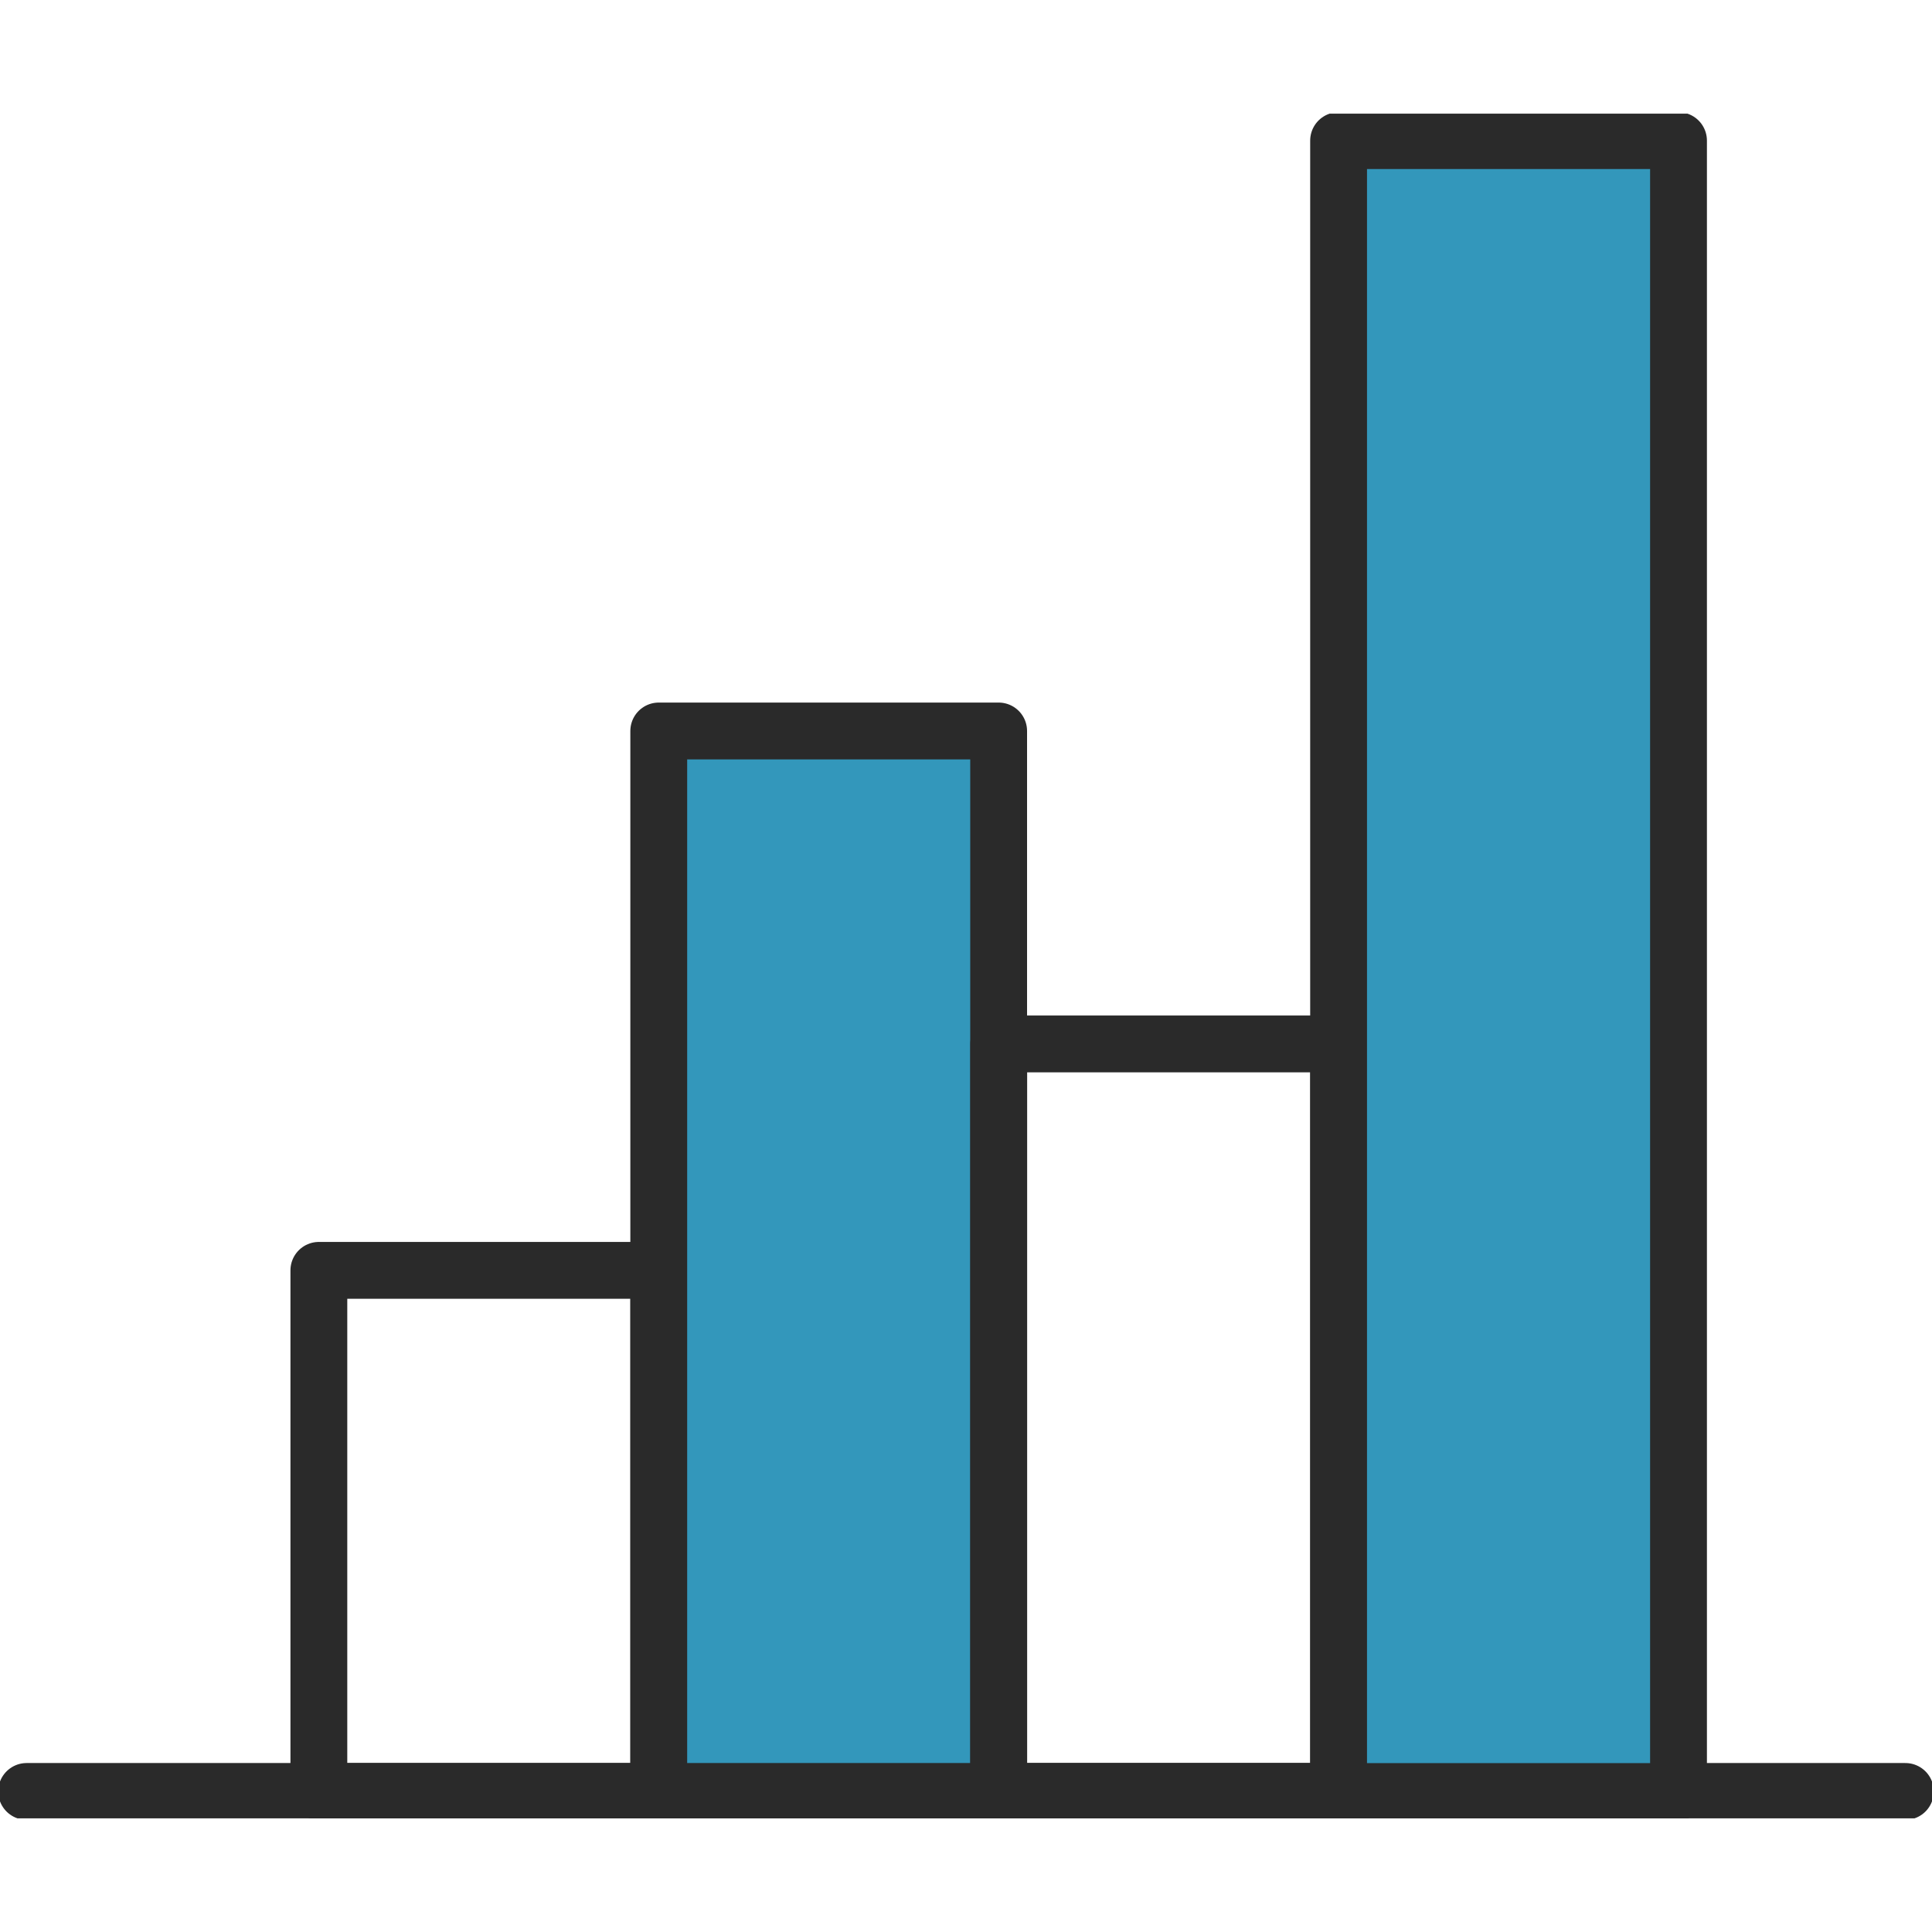 <svg width="68" height="68" viewBox="0 0 68 68" fill="none" xmlns="http://www.w3.org/2000/svg">
<g clip-path="url(#clip0_394_22)">
<path d="M0.937 63.053H67.063" stroke="#2A2A2A" stroke-width="2" stroke-linecap="round" stroke-linejoin="round"/>
<path d="M23.188 44.712H11.223V63.052H23.188V44.712Z" stroke="#2A2A2A" stroke-width="2" stroke-linecap="round" stroke-linejoin="round"/>
<path d="M35.149 25.728H23.186V63.053H35.149V25.728Z" fill="#3397BB" stroke="#2A2A2A" stroke-width="2" stroke-linecap="round" stroke-linejoin="round"/>
<path d="M47.117 36.743H35.152V63.051H47.117V36.743Z" stroke="#2A2A2A" stroke-width="2" stroke-linecap="round" stroke-linejoin="round"/>
<path d="M59.078 4.949H47.114V63.055H59.078V4.949Z" fill="#3397BB" stroke="#2A2A2A" stroke-width="2" stroke-linecap="round" stroke-linejoin="round"/>
</g>
<defs>
<clipPath id="clip0_394_22">
<rect width="68" height="60" fill="white" transform="translate(0 4)"/>
</clipPath>
</defs>
</svg>
